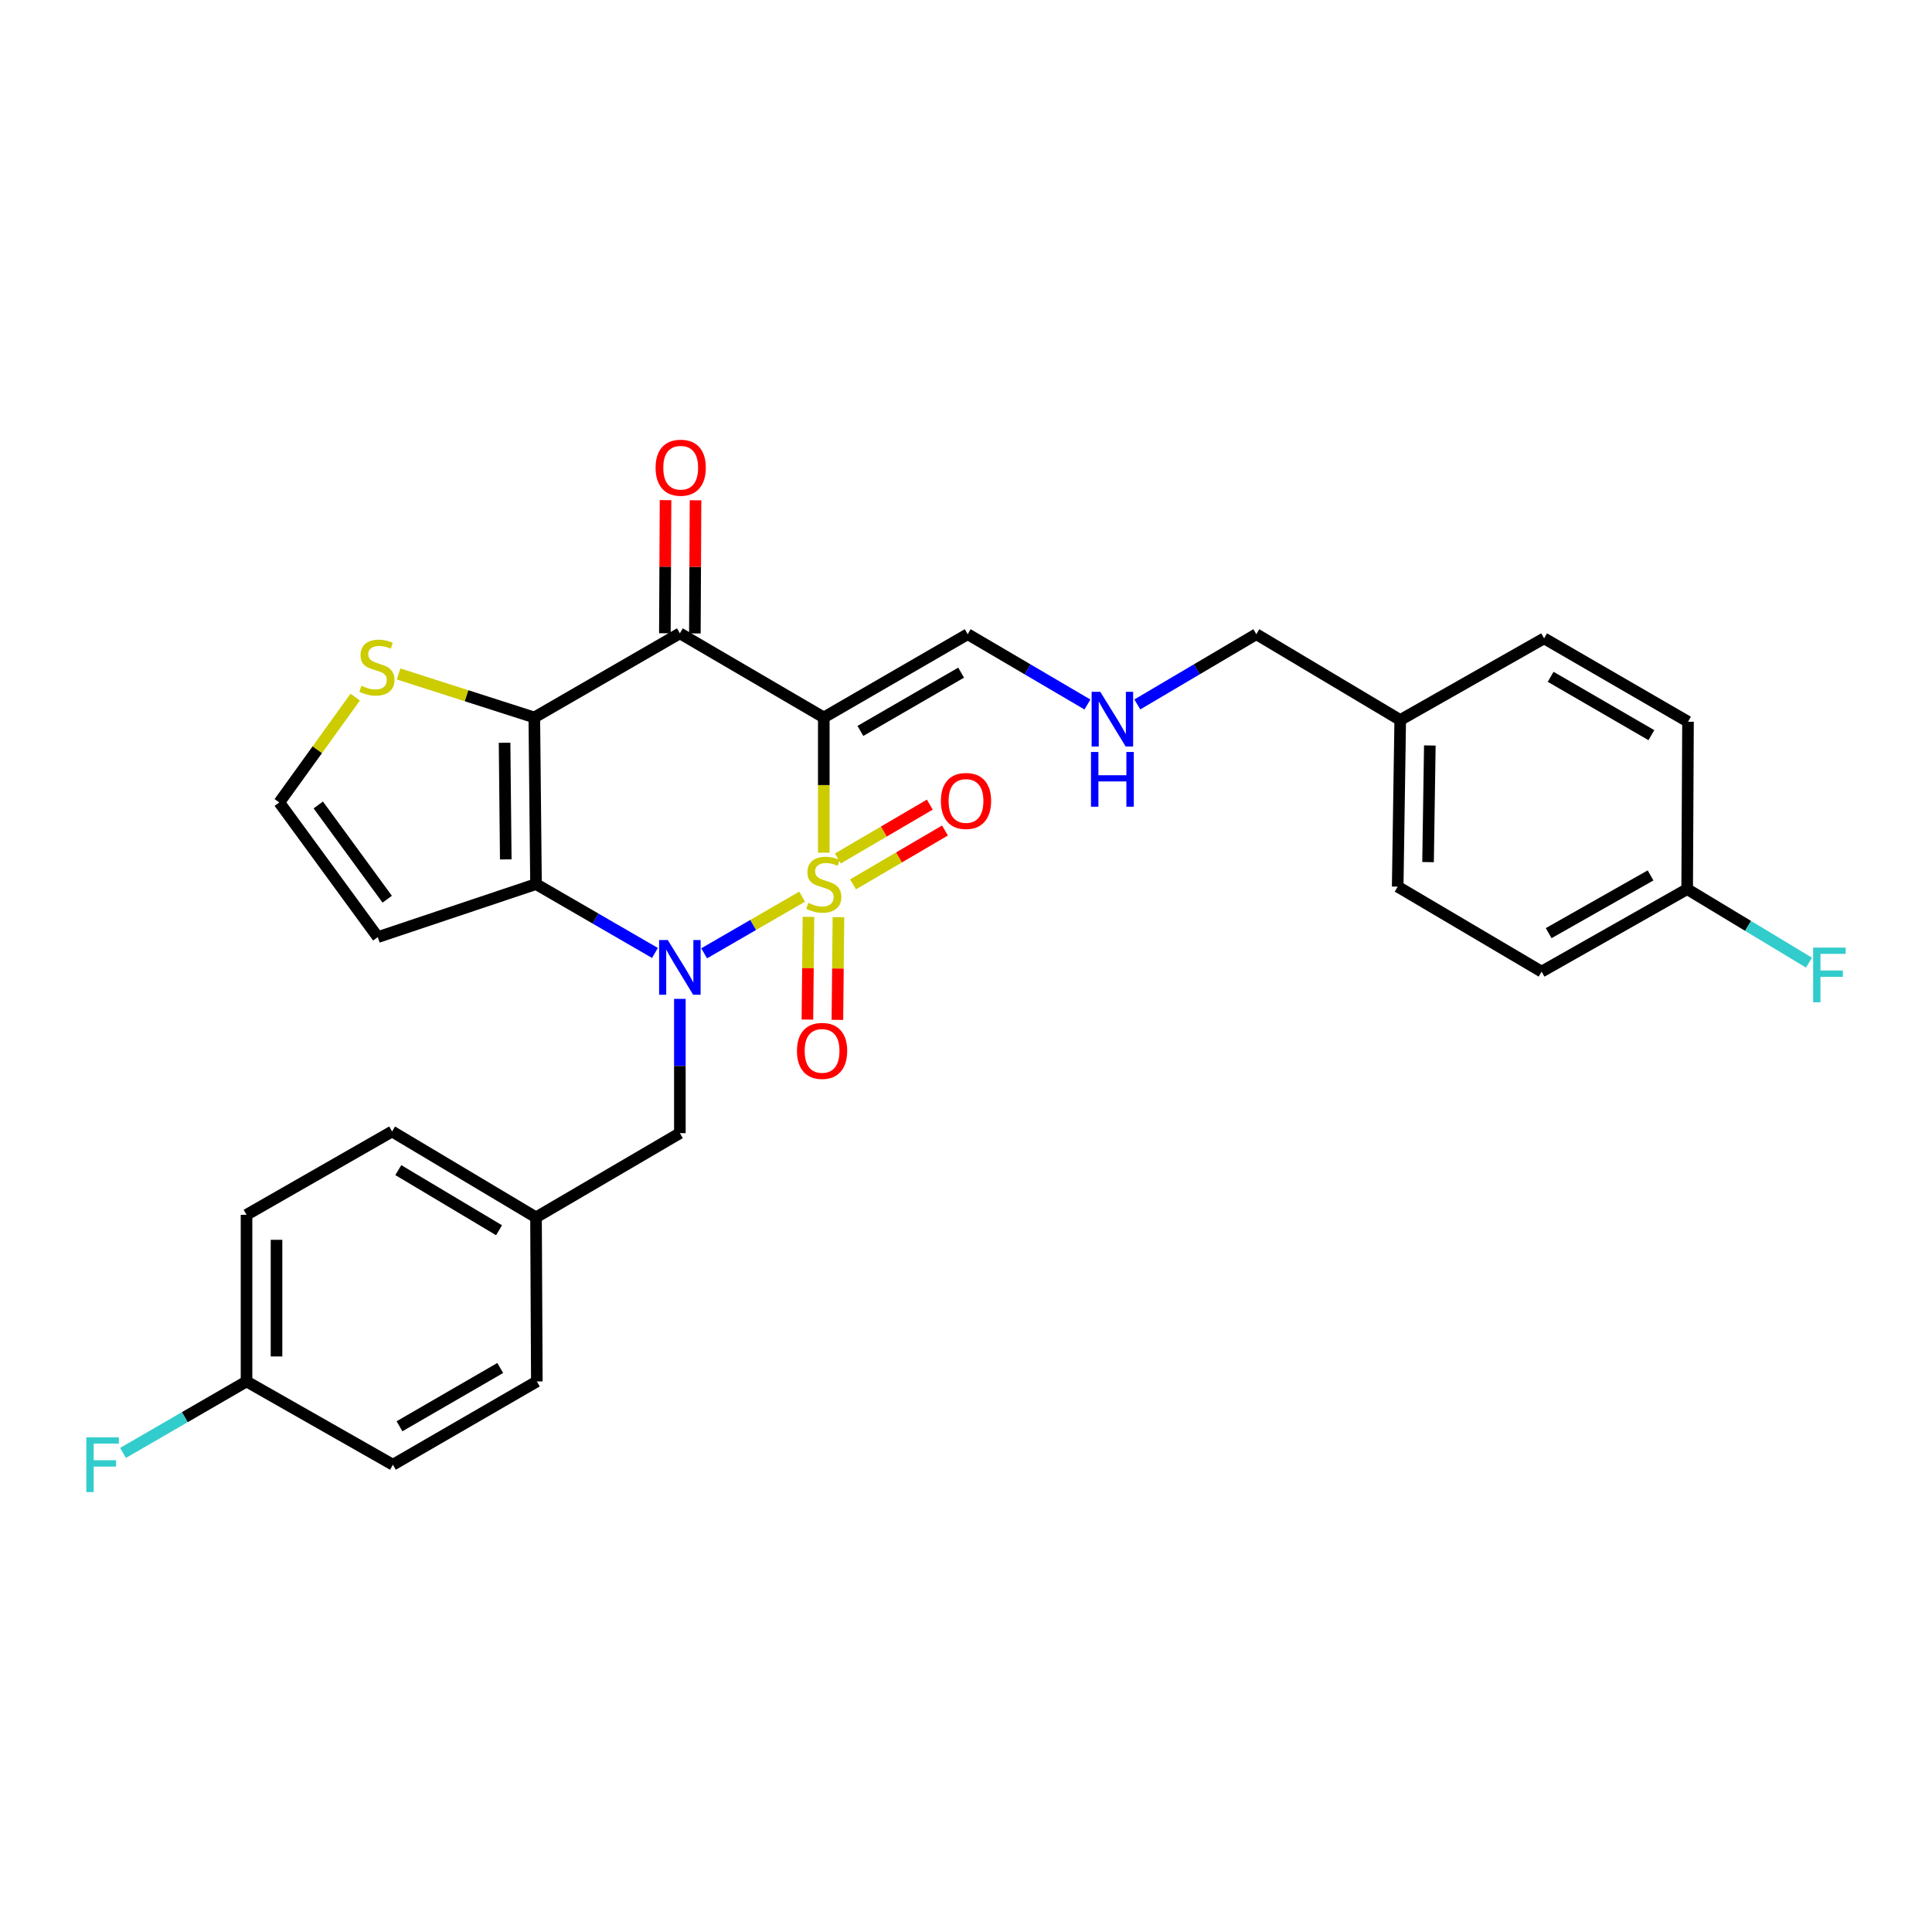 <?xml version='1.0' encoding='iso-8859-1'?>
<svg version='1.1' baseProfile='full'
              xmlns='http://www.w3.org/2000/svg'
                      xmlns:rdkit='http://www.rdkit.org/xml'
                      xmlns:xlink='http://www.w3.org/1999/xlink'
                  xml:space='preserve'
width='1000px' height='1000px' viewBox='0 0 1000 1000'>
<!-- END OF HEADER -->
<rect style='opacity:1.0;fill:#FFFFFF;stroke:none' width='1000' height='1000' x='0' y='0'> </rect>
<path class='bond-0' d='M 415.162,464.106 L 389.813,478.773' style='fill:none;fill-rule:evenodd;stroke:#CCCC00;stroke-width:6px;stroke-linecap:butt;stroke-linejoin:miter;stroke-opacity:1' />
<path class='bond-0' d='M 389.813,478.773 L 364.465,493.439' style='fill:none;fill-rule:evenodd;stroke:#0000FF;stroke-width:6px;stroke-linecap:butt;stroke-linejoin:miter;stroke-opacity:1' />
<path class='bond-1' d='M 426.393,441.331 L 426.393,406.345' style='fill:none;fill-rule:evenodd;stroke:#CCCC00;stroke-width:6px;stroke-linecap:butt;stroke-linejoin:miter;stroke-opacity:1' />
<path class='bond-1' d='M 426.393,406.345 L 426.393,371.358' style='fill:none;fill-rule:evenodd;stroke:#000000;stroke-width:6px;stroke-linecap:butt;stroke-linejoin:miter;stroke-opacity:1' />
<path class='bond-6' d='M 418.456,474.564 L 418.183,501.145' style='fill:none;fill-rule:evenodd;stroke:#CCCC00;stroke-width:6px;stroke-linecap:butt;stroke-linejoin:miter;stroke-opacity:1' />
<path class='bond-6' d='M 418.183,501.145 L 417.909,527.727' style='fill:none;fill-rule:evenodd;stroke:#FF0000;stroke-width:6px;stroke-linecap:butt;stroke-linejoin:miter;stroke-opacity:1' />
<path class='bond-6' d='M 433.979,474.724 L 433.705,501.305' style='fill:none;fill-rule:evenodd;stroke:#CCCC00;stroke-width:6px;stroke-linecap:butt;stroke-linejoin:miter;stroke-opacity:1' />
<path class='bond-6' d='M 433.705,501.305 L 433.431,527.887' style='fill:none;fill-rule:evenodd;stroke:#FF0000;stroke-width:6px;stroke-linecap:butt;stroke-linejoin:miter;stroke-opacity:1' />
<path class='bond-7' d='M 441.528,457.738 L 465.322,443.802' style='fill:none;fill-rule:evenodd;stroke:#CCCC00;stroke-width:6px;stroke-linecap:butt;stroke-linejoin:miter;stroke-opacity:1' />
<path class='bond-7' d='M 465.322,443.802 L 489.115,429.866' style='fill:none;fill-rule:evenodd;stroke:#FF0000;stroke-width:6px;stroke-linecap:butt;stroke-linejoin:miter;stroke-opacity:1' />
<path class='bond-7' d='M 433.683,444.343 L 457.476,430.407' style='fill:none;fill-rule:evenodd;stroke:#CCCC00;stroke-width:6px;stroke-linecap:butt;stroke-linejoin:miter;stroke-opacity:1' />
<path class='bond-7' d='M 457.476,430.407 L 481.27,416.471' style='fill:none;fill-rule:evenodd;stroke:#FF0000;stroke-width:6px;stroke-linecap:butt;stroke-linejoin:miter;stroke-opacity:1' />
<path class='bond-2' d='M 339.007,493.249 L 308.222,475.428' style='fill:none;fill-rule:evenodd;stroke:#0000FF;stroke-width:6px;stroke-linecap:butt;stroke-linejoin:miter;stroke-opacity:1' />
<path class='bond-2' d='M 308.222,475.428 L 277.437,457.608' style='fill:none;fill-rule:evenodd;stroke:#000000;stroke-width:6px;stroke-linecap:butt;stroke-linejoin:miter;stroke-opacity:1' />
<path class='bond-9' d='M 351.898,517.016 L 351.898,551.768' style='fill:none;fill-rule:evenodd;stroke:#0000FF;stroke-width:6px;stroke-linecap:butt;stroke-linejoin:miter;stroke-opacity:1' />
<path class='bond-9' d='M 351.898,551.768 L 351.898,586.521' style='fill:none;fill-rule:evenodd;stroke:#000000;stroke-width:6px;stroke-linecap:butt;stroke-linejoin:miter;stroke-opacity:1' />
<path class='bond-4' d='M 426.393,371.358 L 351.898,327.815' style='fill:none;fill-rule:evenodd;stroke:#000000;stroke-width:6px;stroke-linecap:butt;stroke-linejoin:miter;stroke-opacity:1' />
<path class='bond-10' d='M 426.393,371.358 L 500.88,328.254' style='fill:none;fill-rule:evenodd;stroke:#000000;stroke-width:6px;stroke-linecap:butt;stroke-linejoin:miter;stroke-opacity:1' />
<path class='bond-10' d='M 445.341,378.328 L 497.482,348.156' style='fill:none;fill-rule:evenodd;stroke:#000000;stroke-width:6px;stroke-linecap:butt;stroke-linejoin:miter;stroke-opacity:1' />
<path class='bond-8' d='M 277.437,457.608 L 195.543,485.049' style='fill:none;fill-rule:evenodd;stroke:#000000;stroke-width:6px;stroke-linecap:butt;stroke-linejoin:miter;stroke-opacity:1' />
<path class='bond-29' d='M 277.437,457.608 L 276.558,371.358' style='fill:none;fill-rule:evenodd;stroke:#000000;stroke-width:6px;stroke-linecap:butt;stroke-linejoin:miter;stroke-opacity:1' />
<path class='bond-29' d='M 261.783,444.828 L 261.167,384.454' style='fill:none;fill-rule:evenodd;stroke:#000000;stroke-width:6px;stroke-linecap:butt;stroke-linejoin:miter;stroke-opacity:1' />
<path class='bond-3' d='M 276.558,371.358 L 351.898,327.815' style='fill:none;fill-rule:evenodd;stroke:#000000;stroke-width:6px;stroke-linecap:butt;stroke-linejoin:miter;stroke-opacity:1' />
<path class='bond-5' d='M 276.558,371.358 L 241.435,360.095' style='fill:none;fill-rule:evenodd;stroke:#000000;stroke-width:6px;stroke-linecap:butt;stroke-linejoin:miter;stroke-opacity:1' />
<path class='bond-5' d='M 241.435,360.095 L 206.313,348.833' style='fill:none;fill-rule:evenodd;stroke:#CCCC00;stroke-width:6px;stroke-linecap:butt;stroke-linejoin:miter;stroke-opacity:1' />
<path class='bond-12' d='M 359.66,327.854 L 359.833,293.401' style='fill:none;fill-rule:evenodd;stroke:#000000;stroke-width:6px;stroke-linecap:butt;stroke-linejoin:miter;stroke-opacity:1' />
<path class='bond-12' d='M 359.833,293.401 L 360.006,258.949' style='fill:none;fill-rule:evenodd;stroke:#FF0000;stroke-width:6px;stroke-linecap:butt;stroke-linejoin:miter;stroke-opacity:1' />
<path class='bond-12' d='M 344.136,327.776 L 344.31,293.323' style='fill:none;fill-rule:evenodd;stroke:#000000;stroke-width:6px;stroke-linecap:butt;stroke-linejoin:miter;stroke-opacity:1' />
<path class='bond-12' d='M 344.31,293.323 L 344.483,258.871' style='fill:none;fill-rule:evenodd;stroke:#FF0000;stroke-width:6px;stroke-linecap:butt;stroke-linejoin:miter;stroke-opacity:1' />
<path class='bond-30' d='M 183.854,360.83 L 164.205,388.09' style='fill:none;fill-rule:evenodd;stroke:#CCCC00;stroke-width:6px;stroke-linecap:butt;stroke-linejoin:miter;stroke-opacity:1' />
<path class='bond-30' d='M 164.205,388.09 L 144.557,415.349' style='fill:none;fill-rule:evenodd;stroke:#000000;stroke-width:6px;stroke-linecap:butt;stroke-linejoin:miter;stroke-opacity:1' />
<path class='bond-11' d='M 195.543,485.049 L 144.557,415.349' style='fill:none;fill-rule:evenodd;stroke:#000000;stroke-width:6px;stroke-linecap:butt;stroke-linejoin:miter;stroke-opacity:1' />
<path class='bond-11' d='M 200.424,465.429 L 164.734,416.639' style='fill:none;fill-rule:evenodd;stroke:#000000;stroke-width:6px;stroke-linecap:butt;stroke-linejoin:miter;stroke-opacity:1' />
<path class='bond-14' d='M 351.898,586.521 L 277.437,630.107' style='fill:none;fill-rule:evenodd;stroke:#000000;stroke-width:6px;stroke-linecap:butt;stroke-linejoin:miter;stroke-opacity:1' />
<path class='bond-13' d='M 500.88,328.254 L 531.87,346.455' style='fill:none;fill-rule:evenodd;stroke:#000000;stroke-width:6px;stroke-linecap:butt;stroke-linejoin:miter;stroke-opacity:1' />
<path class='bond-13' d='M 531.87,346.455 L 562.86,364.655' style='fill:none;fill-rule:evenodd;stroke:#0000FF;stroke-width:6px;stroke-linecap:butt;stroke-linejoin:miter;stroke-opacity:1' />
<path class='bond-28' d='M 588.674,364.619 L 619.47,346.437' style='fill:none;fill-rule:evenodd;stroke:#0000FF;stroke-width:6px;stroke-linecap:butt;stroke-linejoin:miter;stroke-opacity:1' />
<path class='bond-28' d='M 619.47,346.437 L 650.267,328.254' style='fill:none;fill-rule:evenodd;stroke:#000000;stroke-width:6px;stroke-linecap:butt;stroke-linejoin:miter;stroke-opacity:1' />
<path class='bond-20' d='M 277.437,630.107 L 277.869,715.037' style='fill:none;fill-rule:evenodd;stroke:#000000;stroke-width:6px;stroke-linecap:butt;stroke-linejoin:miter;stroke-opacity:1' />
<path class='bond-21' d='M 277.437,630.107 L 202.942,585.65' style='fill:none;fill-rule:evenodd;stroke:#000000;stroke-width:6px;stroke-linecap:butt;stroke-linejoin:miter;stroke-opacity:1' />
<path class='bond-21' d='M 258.308,636.769 L 206.161,605.649' style='fill:none;fill-rule:evenodd;stroke:#000000;stroke-width:6px;stroke-linecap:butt;stroke-linejoin:miter;stroke-opacity:1' />
<path class='bond-15' d='M 873.278,460.212 L 797.937,502.91' style='fill:none;fill-rule:evenodd;stroke:#000000;stroke-width:6px;stroke-linecap:butt;stroke-linejoin:miter;stroke-opacity:1' />
<path class='bond-15' d='M 854.323,453.111 L 801.584,483' style='fill:none;fill-rule:evenodd;stroke:#000000;stroke-width:6px;stroke-linecap:butt;stroke-linejoin:miter;stroke-opacity:1' />
<path class='bond-18' d='M 873.278,460.212 L 904.801,479.238' style='fill:none;fill-rule:evenodd;stroke:#000000;stroke-width:6px;stroke-linecap:butt;stroke-linejoin:miter;stroke-opacity:1' />
<path class='bond-18' d='M 904.801,479.238 L 936.323,498.264' style='fill:none;fill-rule:evenodd;stroke:#33CCCC;stroke-width:6px;stroke-linecap:butt;stroke-linejoin:miter;stroke-opacity:1' />
<path class='bond-32' d='M 873.278,460.212 L 873.709,373.557' style='fill:none;fill-rule:evenodd;stroke:#000000;stroke-width:6px;stroke-linecap:butt;stroke-linejoin:miter;stroke-opacity:1' />
<path class='bond-16' d='M 127.602,715.037 L 127.602,628.788' style='fill:none;fill-rule:evenodd;stroke:#000000;stroke-width:6px;stroke-linecap:butt;stroke-linejoin:miter;stroke-opacity:1' />
<path class='bond-16' d='M 143.125,702.1 L 143.125,641.725' style='fill:none;fill-rule:evenodd;stroke:#000000;stroke-width:6px;stroke-linecap:butt;stroke-linejoin:miter;stroke-opacity:1' />
<path class='bond-19' d='M 127.602,715.037 L 95.64,733.531' style='fill:none;fill-rule:evenodd;stroke:#000000;stroke-width:6px;stroke-linecap:butt;stroke-linejoin:miter;stroke-opacity:1' />
<path class='bond-19' d='M 95.64,733.531 L 63.679,752.024' style='fill:none;fill-rule:evenodd;stroke:#33CCCC;stroke-width:6px;stroke-linecap:butt;stroke-linejoin:miter;stroke-opacity:1' />
<path class='bond-31' d='M 127.602,715.037 L 203.374,758.141' style='fill:none;fill-rule:evenodd;stroke:#000000;stroke-width:6px;stroke-linecap:butt;stroke-linejoin:miter;stroke-opacity:1' />
<path class='bond-17' d='M 724.753,372.677 L 650.267,328.254' style='fill:none;fill-rule:evenodd;stroke:#000000;stroke-width:6px;stroke-linecap:butt;stroke-linejoin:miter;stroke-opacity:1' />
<path class='bond-26' d='M 724.753,372.677 L 799.222,330.41' style='fill:none;fill-rule:evenodd;stroke:#000000;stroke-width:6px;stroke-linecap:butt;stroke-linejoin:miter;stroke-opacity:1' />
<path class='bond-27' d='M 724.753,372.677 L 723.442,458.927' style='fill:none;fill-rule:evenodd;stroke:#000000;stroke-width:6px;stroke-linecap:butt;stroke-linejoin:miter;stroke-opacity:1' />
<path class='bond-27' d='M 740.078,385.851 L 739.16,446.225' style='fill:none;fill-rule:evenodd;stroke:#000000;stroke-width:6px;stroke-linecap:butt;stroke-linejoin:miter;stroke-opacity:1' />
<path class='bond-23' d='M 277.869,715.037 L 203.374,758.141' style='fill:none;fill-rule:evenodd;stroke:#000000;stroke-width:6px;stroke-linecap:butt;stroke-linejoin:miter;stroke-opacity:1' />
<path class='bond-23' d='M 258.92,708.067 L 206.773,738.239' style='fill:none;fill-rule:evenodd;stroke:#000000;stroke-width:6px;stroke-linecap:butt;stroke-linejoin:miter;stroke-opacity:1' />
<path class='bond-22' d='M 202.942,585.65 L 127.602,628.788' style='fill:none;fill-rule:evenodd;stroke:#000000;stroke-width:6px;stroke-linecap:butt;stroke-linejoin:miter;stroke-opacity:1' />
<path class='bond-24' d='M 873.709,373.557 L 799.222,330.41' style='fill:none;fill-rule:evenodd;stroke:#000000;stroke-width:6px;stroke-linecap:butt;stroke-linejoin:miter;stroke-opacity:1' />
<path class='bond-24' d='M 854.755,380.518 L 802.614,350.315' style='fill:none;fill-rule:evenodd;stroke:#000000;stroke-width:6px;stroke-linecap:butt;stroke-linejoin:miter;stroke-opacity:1' />
<path class='bond-25' d='M 797.937,502.91 L 723.442,458.927' style='fill:none;fill-rule:evenodd;stroke:#000000;stroke-width:6px;stroke-linecap:butt;stroke-linejoin:miter;stroke-opacity:1' />
<path  class='atom-0' d='M 418.393 467.328
Q 418.713 467.448, 420.033 468.008
Q 421.353 468.568, 422.793 468.928
Q 424.273 469.248, 425.713 469.248
Q 428.393 469.248, 429.953 467.968
Q 431.513 466.648, 431.513 464.368
Q 431.513 462.808, 430.713 461.848
Q 429.953 460.888, 428.753 460.368
Q 427.553 459.848, 425.553 459.248
Q 423.033 458.488, 421.513 457.768
Q 420.033 457.048, 418.953 455.528
Q 417.913 454.008, 417.913 451.448
Q 417.913 447.888, 420.313 445.688
Q 422.753 443.488, 427.553 443.488
Q 430.833 443.488, 434.553 445.048
L 433.633 448.128
Q 430.233 446.728, 427.673 446.728
Q 424.913 446.728, 423.393 447.888
Q 421.873 449.008, 421.913 450.968
Q 421.913 452.488, 422.673 453.408
Q 423.473 454.328, 424.593 454.848
Q 425.753 455.368, 427.673 455.968
Q 430.233 456.768, 431.753 457.568
Q 433.273 458.368, 434.353 460.008
Q 435.473 461.608, 435.473 464.368
Q 435.473 468.288, 432.833 470.408
Q 430.233 472.488, 425.873 472.488
Q 423.353 472.488, 421.433 471.928
Q 419.553 471.408, 417.313 470.488
L 418.393 467.328
' fill='#CCCC00'/>
<path  class='atom-1' d='M 345.638 486.551
L 354.918 501.551
Q 355.838 503.031, 357.318 505.711
Q 358.798 508.391, 358.878 508.551
L 358.878 486.551
L 362.638 486.551
L 362.638 514.871
L 358.758 514.871
L 348.798 498.471
Q 347.638 496.551, 346.398 494.351
Q 345.198 492.151, 344.838 491.471
L 344.838 514.871
L 341.158 514.871
L 341.158 486.551
L 345.638 486.551
' fill='#0000FF'/>
<path  class='atom-6' d='M 187.094 354.955
Q 187.414 355.075, 188.734 355.635
Q 190.054 356.195, 191.494 356.555
Q 192.974 356.875, 194.414 356.875
Q 197.094 356.875, 198.654 355.595
Q 200.214 354.275, 200.214 351.995
Q 200.214 350.435, 199.414 349.475
Q 198.654 348.515, 197.454 347.995
Q 196.254 347.475, 194.254 346.875
Q 191.734 346.115, 190.214 345.395
Q 188.734 344.675, 187.654 343.155
Q 186.614 341.635, 186.614 339.075
Q 186.614 335.515, 189.014 333.315
Q 191.454 331.115, 196.254 331.115
Q 199.534 331.115, 203.254 332.675
L 202.334 335.755
Q 198.934 334.355, 196.374 334.355
Q 193.614 334.355, 192.094 335.515
Q 190.574 336.635, 190.614 338.595
Q 190.614 340.115, 191.374 341.035
Q 192.174 341.955, 193.294 342.475
Q 194.454 342.995, 196.374 343.595
Q 198.934 344.395, 200.454 345.195
Q 201.974 345.995, 203.054 347.635
Q 204.174 349.235, 204.174 351.995
Q 204.174 355.915, 201.534 358.035
Q 198.934 360.115, 194.574 360.115
Q 192.054 360.115, 190.134 359.555
Q 188.254 359.035, 186.014 358.115
L 187.094 354.955
' fill='#CCCC00'/>
<path  class='atom-7' d='M 412.505 543.937
Q 412.505 537.137, 415.865 533.337
Q 419.225 529.537, 425.505 529.537
Q 431.785 529.537, 435.145 533.337
Q 438.505 537.137, 438.505 543.937
Q 438.505 550.817, 435.105 554.737
Q 431.705 558.617, 425.505 558.617
Q 419.265 558.617, 415.865 554.737
Q 412.505 550.857, 412.505 543.937
M 425.505 555.417
Q 429.825 555.417, 432.145 552.537
Q 434.505 549.617, 434.505 543.937
Q 434.505 538.377, 432.145 535.577
Q 429.825 532.737, 425.505 532.737
Q 421.185 532.737, 418.825 535.537
Q 416.505 538.337, 416.505 543.937
Q 416.505 549.657, 418.825 552.537
Q 421.185 555.417, 425.505 555.417
' fill='#FF0000'/>
<path  class='atom-8' d='M 487 414.576
Q 487 407.776, 490.36 403.976
Q 493.72 400.176, 500 400.176
Q 506.28 400.176, 509.64 403.976
Q 513 407.776, 513 414.576
Q 513 421.456, 509.6 425.376
Q 506.2 429.256, 500 429.256
Q 493.76 429.256, 490.36 425.376
Q 487 421.496, 487 414.576
M 500 426.056
Q 504.32 426.056, 506.64 423.176
Q 509 420.256, 509 414.576
Q 509 409.016, 506.64 406.216
Q 504.32 403.376, 500 403.376
Q 495.68 403.376, 493.32 406.176
Q 491 408.976, 491 414.576
Q 491 420.296, 493.32 423.176
Q 495.68 426.056, 500 426.056
' fill='#FF0000'/>
<path  class='atom-13' d='M 339.329 242.085
Q 339.329 235.285, 342.689 231.485
Q 346.049 227.685, 352.329 227.685
Q 358.609 227.685, 361.969 231.485
Q 365.329 235.285, 365.329 242.085
Q 365.329 248.965, 361.929 252.885
Q 358.529 256.765, 352.329 256.765
Q 346.089 256.765, 342.689 252.885
Q 339.329 249.005, 339.329 242.085
M 352.329 253.565
Q 356.649 253.565, 358.969 250.685
Q 361.329 247.765, 361.329 242.085
Q 361.329 236.525, 358.969 233.725
Q 356.649 230.885, 352.329 230.885
Q 348.009 230.885, 345.649 233.685
Q 343.329 236.485, 343.329 242.085
Q 343.329 247.805, 345.649 250.685
Q 348.009 253.565, 352.329 253.565
' fill='#FF0000'/>
<path  class='atom-14' d='M 569.511 358.077
L 578.791 373.077
Q 579.711 374.557, 581.191 377.237
Q 582.671 379.917, 582.751 380.077
L 582.751 358.077
L 586.511 358.077
L 586.511 386.397
L 582.631 386.397
L 572.671 369.997
Q 571.511 368.077, 570.271 365.877
Q 569.071 363.677, 568.711 362.997
L 568.711 386.397
L 565.031 386.397
L 565.031 358.077
L 569.511 358.077
' fill='#0000FF'/>
<path  class='atom-14' d='M 564.691 389.229
L 568.531 389.229
L 568.531 401.269
L 583.011 401.269
L 583.011 389.229
L 586.851 389.229
L 586.851 417.549
L 583.011 417.549
L 583.011 404.469
L 568.531 404.469
L 568.531 417.549
L 564.691 417.549
L 564.691 389.229
' fill='#0000FF'/>
<path  class='atom-19' d='M 938.473 490.483
L 955.313 490.483
L 955.313 493.723
L 942.273 493.723
L 942.273 502.323
L 953.873 502.323
L 953.873 505.603
L 942.273 505.603
L 942.273 518.803
L 938.473 518.803
L 938.473 490.483
' fill='#33CCCC'/>
<path  class='atom-20' d='M 44.687 743.981
L 61.527 743.981
L 61.527 747.221
L 48.487 747.221
L 48.487 755.821
L 60.087 755.821
L 60.087 759.101
L 48.487 759.101
L 48.487 772.301
L 44.687 772.301
L 44.687 743.981
' fill='#33CCCC'/>
</svg>

